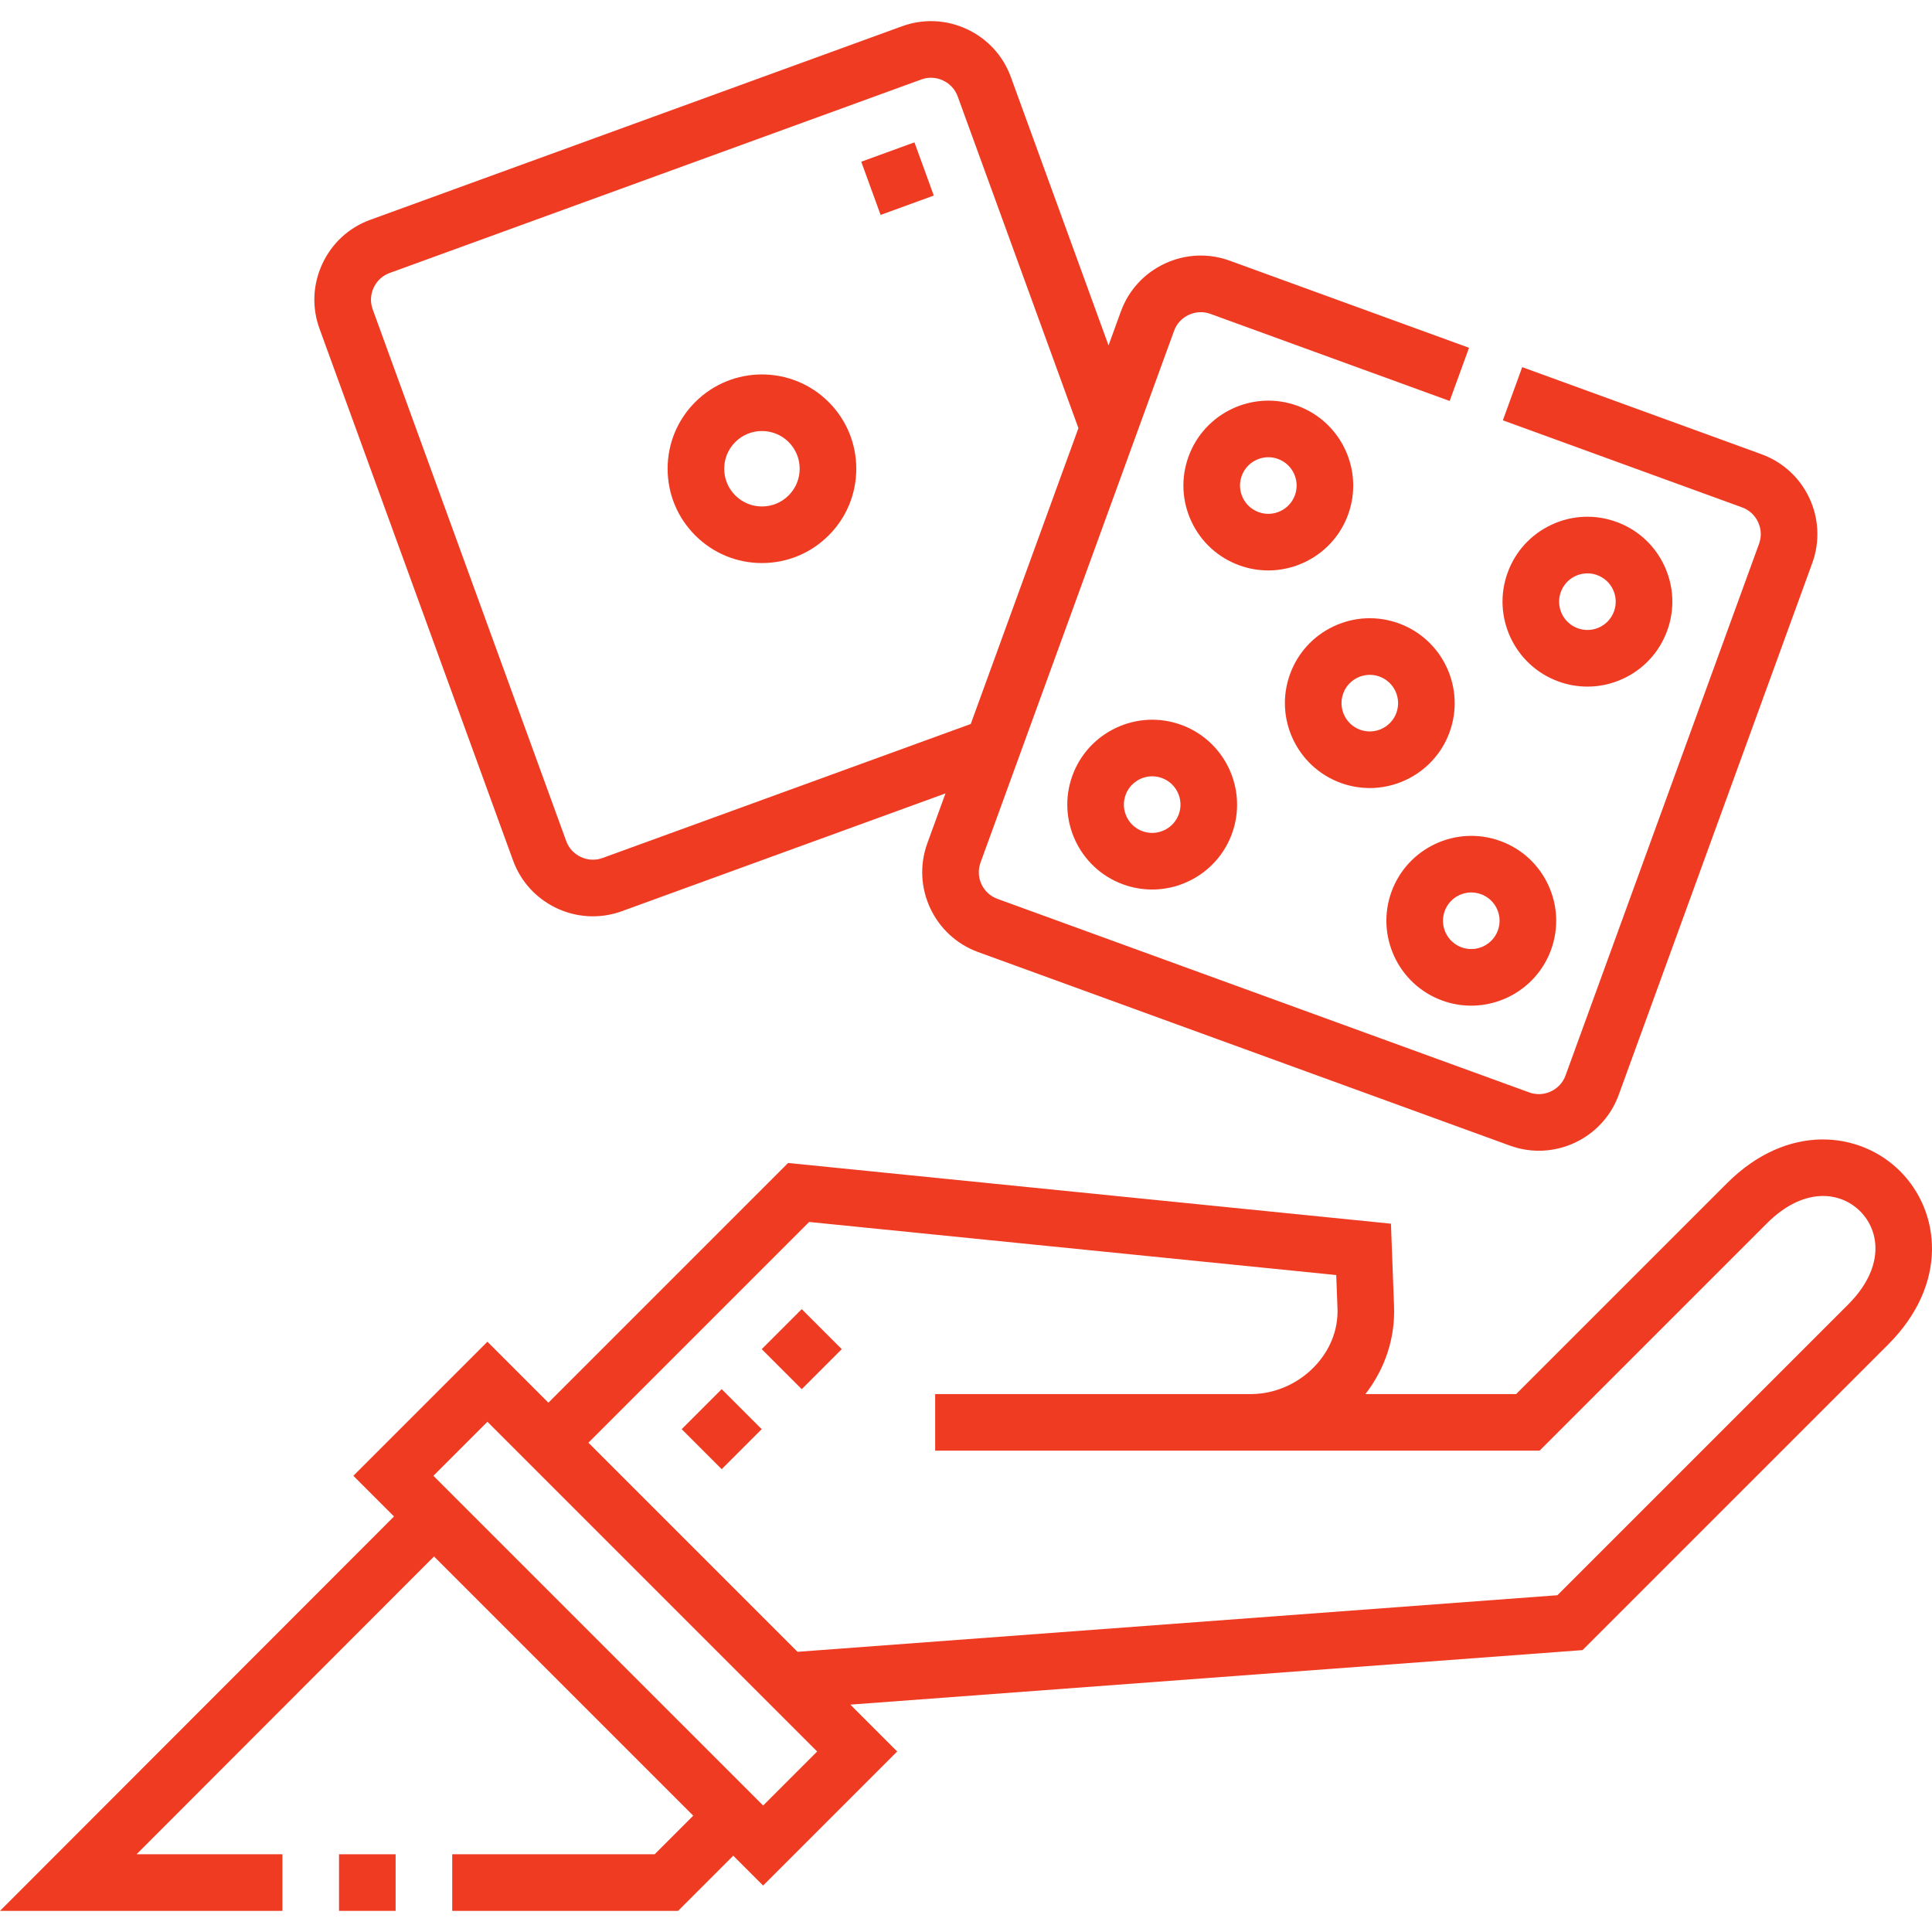 <svg xmlns="http://www.w3.org/2000/svg" xmlns:xlink="http://www.w3.org/1999/xlink" xmlns:svgjs="http://svgjs.com/svgjs" width="512" height="512" x="0" y="0" viewBox="0 0 512.06 512.06" style="enable-background:new 0 0 512 512" xml:space="preserve" class=""><g><g xmlns="http://www.w3.org/2000/svg"><path d="m503.627 310.432c-10.619-10.618-29.807-12.927-45.937 3.203l-55.852 55.851h-39.947c5.229-6.744 7.902-14.861 7.588-23.247l-.819-21.914-159.776-16.093-63.538 63.538-16.157-16.158-35.532 35.532 10.775 10.775-104.432 104.542 74.856-.002v-15l-38.67.001 78.852-78.936 68.703 68.703-10.229 10.229-53.656.001v15l59.87-.001 14.622-14.623 7.916 7.916 35.532-35.532-12.423-12.423 194.074-14.449 80.979-80.978c16.129-16.128 13.82-35.317 3.201-45.935zm-301.363 168.105-87.394-87.393 14.319-14.319 87.393 87.394zm287.555-132.774-77.04 77.039-201.405 14.995-55.42-55.42 58.507-58.507 139.699 14.07.331 8.859c.21 5.629-1.967 11.111-6.131 15.434-4.394 4.561-10.45 7.198-16.643 7.253h-83.859v15h83.66v.001c.085 0 .171 0 .257-.001h76.277l60.245-60.245c9.645-9.645 19.368-8.558 24.724-3.203 5.356 5.357 6.443 15.079-3.202 24.725z" fill="#f03b23" data-original="#000000" style="" class=""></path><path d="m89.856 491.459h15v15h-15z" fill="#f03b23" data-original="#000000" style="" class=""></path><path d="m183.841 371.309h15v15h-15z" transform="matrix(.707 -.707 .707 .707 -211.816 246.249)" fill="#f03b23" data-original="#000000" style="" class=""></path><path d="m205.054 350.096h15v15h-15z" transform="matrix(.707 -.707 .707 .707 -190.603 255.036)" fill="#f03b23" data-original="#000000" style="" class=""></path><path d="m135.979 228.056c3.322 9.127 11.972 14.806 21.166 14.806 2.549 0 5.142-.438 7.673-1.358l85.773-31.219-4.808 13.209c-4.243 11.658 1.79 24.595 13.448 28.838l140.954 51.303c2.532.921 5.123 1.358 7.673 1.358 9.193 0 17.843-5.679 21.166-14.806l51.303-140.954c4.243-11.658-1.789-24.595-13.448-28.839l-63.43-23.086-5.13 14.096 63.429 23.086c1.867.679 3.364 2.06 4.216 3.886s.946 3.86.267 5.727l-51.303 140.954c-.679 1.867-2.06 3.364-3.886 4.216-1.825.852-3.859.947-5.727.267l-140.955-51.303c-3.886-1.414-5.897-5.727-4.482-9.613l51.303-140.954c.679-1.867 2.059-3.364 3.885-4.215s3.859-.947 5.728-.267l63.429 23.086 5.13-14.096-63.429-23.086c-5.632-2.05-11.739-1.777-17.197.768s-9.592 7.048-11.642 12.68l-3.277 9.005-25.892-71.137c-2.05-5.632-6.184-10.135-11.642-12.68s-11.565-2.817-17.196-.768l-140.955 51.303c-5.632 2.05-10.135 6.185-12.679 11.642-2.545 5.458-2.817 11.565-.768 17.196zm-36.94-151.811c.852-1.826 2.349-3.207 4.215-3.886l140.955-51.303c1.867-.679 3.901-.585 5.727.267s3.206 2.349 3.885 4.216l32.006 87.935-28.539 78.411-97.6 35.523c-1.866.68-3.9.586-5.727-.267-1.826-.852-3.207-2.349-3.886-4.215l-51.304-140.955c-.679-1.867-.584-3.9.268-5.726z" fill="#f03b23" data-original="#000000" style="" class=""></path><path d="m368.805 236.344c-4.243 11.659 1.789 24.596 13.447 28.839 2.532.921 5.123 1.358 7.673 1.358 9.194 0 17.845-5.68 21.167-14.807 2.055-5.647 1.789-11.757-.752-17.204-2.54-5.447-7.049-9.579-12.697-11.634-11.653-4.241-24.593 1.789-28.838 13.448zm14.095 5.13c1.415-3.886 5.726-5.897 9.613-4.482 1.883.685 3.386 2.063 4.233 3.878s.936 3.852.25 5.734c-1.415 3.886-5.729 5.898-9.614 4.483-3.885-1.414-5.896-5.727-4.482-9.613z" fill="#f03b23" data-original="#000000" style="" class=""></path><path d="m420.743 181.98c3.241 0 6.471-.709 9.496-2.12 5.447-2.54 9.579-7.049 11.634-12.695 2.056-5.648 1.789-11.758-.751-17.206s-7.049-9.579-12.697-11.635c-5.647-2.056-11.757-1.789-17.204.751s-9.579 7.049-11.635 12.697c-4.243 11.658 1.79 24.594 13.448 28.838 2.511.916 5.113 1.37 7.709 1.37zm-7.061-25.077c.685-1.882 2.063-3.386 3.878-4.232 1.008-.47 2.085-.707 3.166-.707.865 0 1.732.151 2.569.456 1.883.685 3.386 2.063 4.232 3.878.847 1.815.936 3.853.25 5.736-.685 1.882-2.062 3.384-3.877 4.231-1.816.847-3.853.936-5.735.25-3.886-1.414-5.897-5.726-4.483-9.612z" fill="#f03b23" data-original="#000000" style="" class=""></path><path d="m336.137 151.188c9.193 0 17.843-5.679 21.165-14.806 4.243-11.659-1.789-24.596-13.446-28.839-11.658-4.242-24.596 1.79-28.84 13.449-2.055 5.647-1.788 11.757.752 17.204s7.049 9.579 12.697 11.634c2.531.922 5.121 1.358 7.672 1.358zm-7.027-25.066c1.107-3.043 3.991-4.936 7.057-4.936.85 0 1.714.146 2.558.453 3.886 1.414 5.896 5.727 4.481 9.614-1.414 3.885-5.726 5.896-9.612 4.482-1.882-.685-3.386-2.063-4.233-3.878-.847-1.817-.936-3.853-.251-5.735z" fill="#f03b23" data-original="#000000" style="" class=""></path><path d="m201.948 149.232c6.678 0 12.956-2.601 17.677-7.322 4.722-4.722 7.323-11 7.323-17.678s-2.601-12.956-7.323-17.678c-9.747-9.748-25.608-9.748-35.355 0-4.722 4.722-7.322 11-7.322 17.678s2.601 12.956 7.322 17.677c4.722 4.722 11 7.323 17.678 7.323zm-7.072-32.071c1.95-1.949 4.51-2.924 7.071-2.924s5.122.975 7.071 2.924c1.889 1.888 2.929 4.399 2.929 7.071 0 2.671-1.041 5.182-2.93 7.071s-4.399 2.929-7.07 2.929-5.183-1.041-7.071-2.929c-1.889-1.889-2.929-4.4-2.929-7.071.001-2.672 1.041-5.183 2.929-7.071z" fill="#f03b23" data-original="#000000" style="" class=""></path><path d="m284.234 205.562c-4.243 11.659 1.79 24.597 13.448 28.84 2.532.921 5.122 1.358 7.672 1.358 9.193 0 17.844-5.68 21.167-14.807 4.243-11.657-1.79-24.594-13.448-28.838-11.658-4.242-24.596 1.789-28.839 13.447zm28.191 10.26c-1.415 3.887-5.725 5.899-9.613 4.484-1.883-.685-3.386-2.063-4.232-3.878-.847-1.815-.936-3.853-.25-5.736 1.107-3.042 3.99-4.935 7.055-4.935.85 0 1.714.146 2.558.453 3.886 1.415 5.897 5.727 4.482 9.612z" fill="#f03b23" data-original="#000000" style="" class=""></path><path d="m355.358 207.506c2.532.921 5.123 1.358 7.673 1.358 9.193 0 17.843-5.679 21.165-14.805 4.243-11.658-1.79-24.595-13.447-28.838-5.648-2.055-11.757-1.789-17.204.751s-9.579 7.049-11.634 12.697c-4.244 11.657 1.789 24.594 13.447 28.837zm.648-23.708c1.107-3.042 3.99-4.935 7.055-4.935.85 0 1.714.146 2.557.453 3.886 1.414 5.896 5.727 4.482 9.612-1.414 3.886-5.724 5.898-9.612 4.482-3.885-1.414-5.896-5.726-4.482-9.612z" fill="#f03b23" data-original="#000000" style="" class=""></path><path d="m230.308 39.828h15v15h-15z" transform="matrix(.94 -.342 .342 .94 -1.846 84.189)" fill="#f03b23" data-original="#000000" style="" class=""></path></g></g></svg>